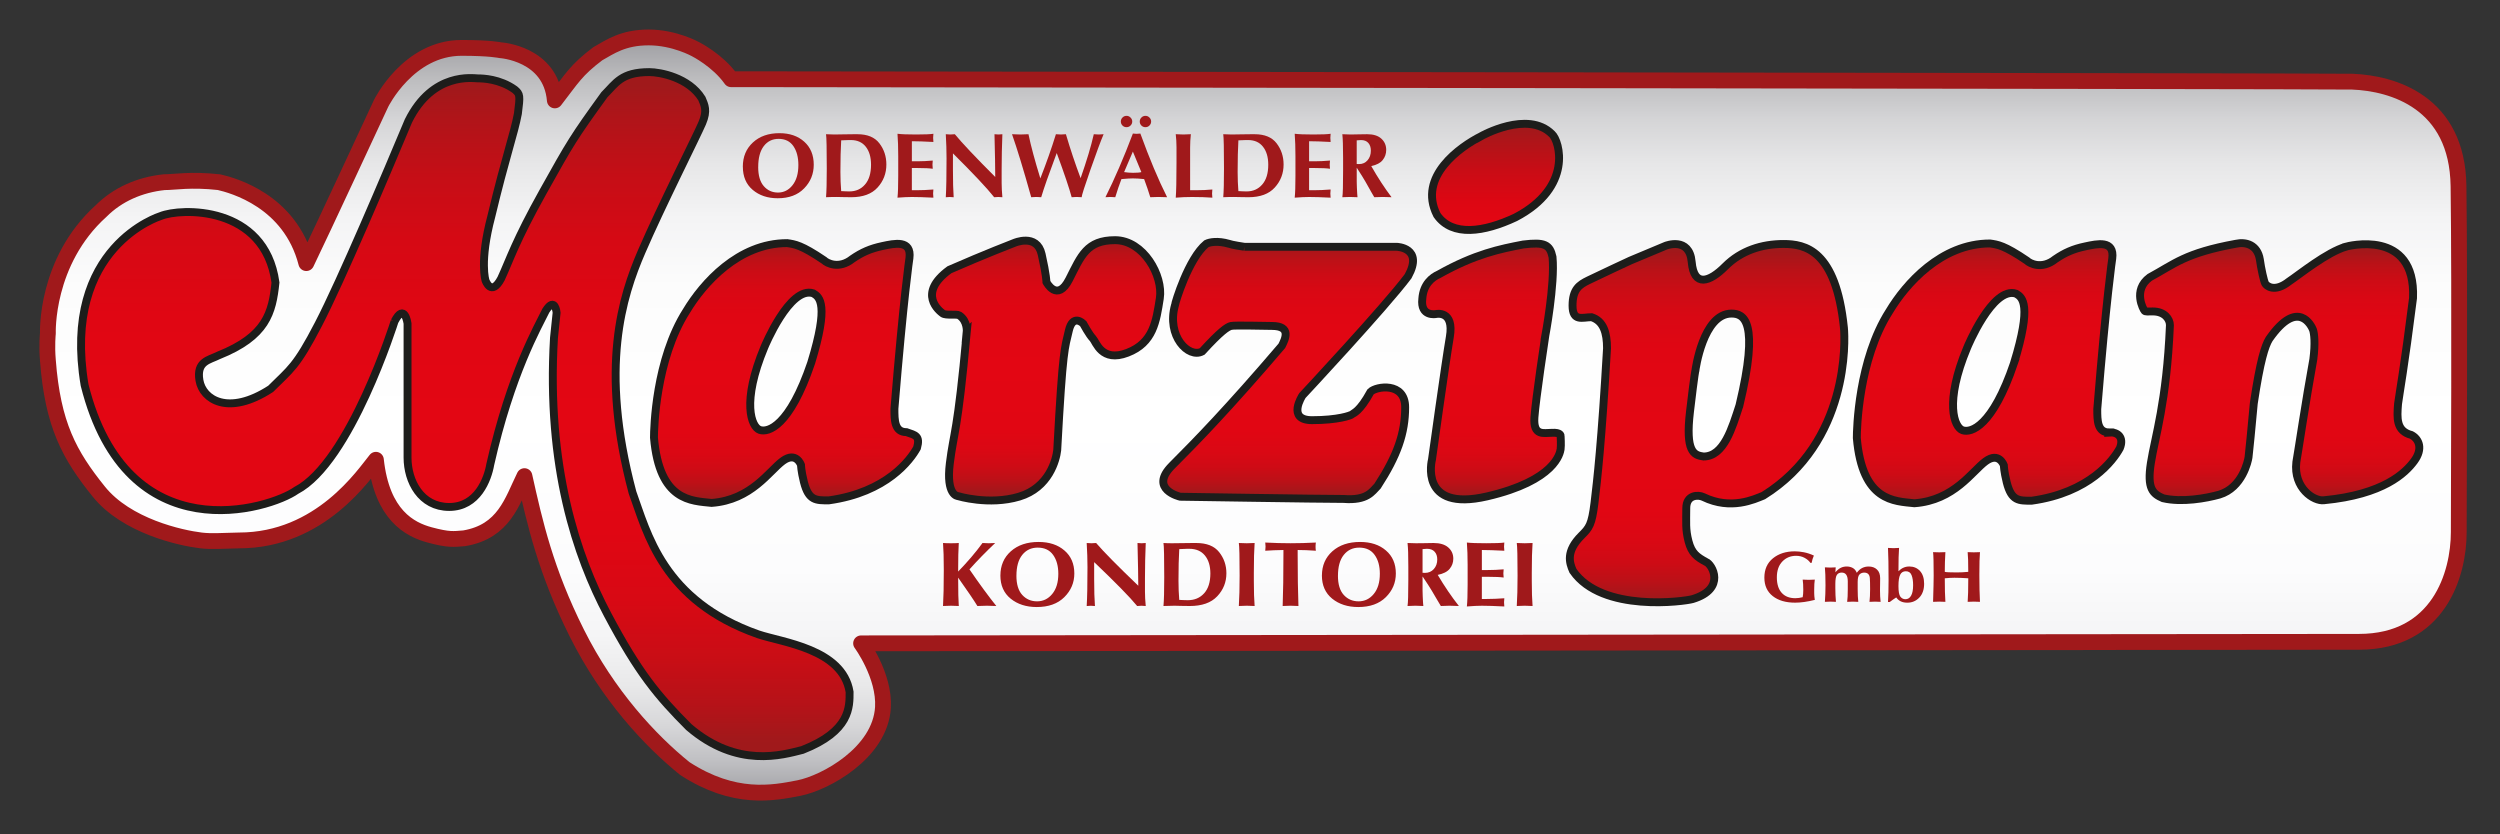 <?xml version="1.0" encoding="UTF-8"?>
<svg id="Ebene_1" xmlns="http://www.w3.org/2000/svg" version="1.1" xmlns:xlink="http://www.w3.org/1999/xlink" viewBox="0 0 160.358 53.518">
  <rect x="0" y="0" width="160.358" height="53.518" fill="#333333" stroke="none"/>
  <!-- Generator: Adobe Illustrator 29.6.1, SVG Export Plug-In . SVG Version: 2.1.1 Build 9)  -->
  <defs>
    <style>
      .st0 {
        fill: url(#linear-gradient2);
      }

      .st1 {
        clip-path: url(#clippath-6);
      }

      .st2 {
        clip-path: url(#clippath-7);
      }

      .st3 {
        clip-path: url(#clippath-17);
      }

      .st4 {
        clip-path: url(#clippath-15);
      }

      .st5 {
        fill: #a0191b;
      }

      .st6 {
        clip-path: url(#clippath-18);
      }

      .st7 {
        clip-path: url(#clippath-4);
      }

      .st8 {
        clip-path: url(#clippath-9);
      }

      .st9 {
        clip-path: url(#clippath-10);
      }

      .st10 {
        fill: url(#linear-gradient1);
      }

      .st11 {
        fill: url(#linear-gradient9);
      }

      .st12 {
        clip-path: url(#clippath-11);
      }

      .st13 {
        fill: url(#linear-gradient8);
      }

      .st14, .st15, .st16 {
        fill: none;
      }

      .st15 {
        stroke: #a0191b;
        stroke-linecap: round;
        stroke-linejoin: round;
        stroke-width: 1.014px;
      }

      .st17 {
        clip-path: url(#clippath-1);
      }

      .st18 {
        clip-path: url(#clippath-5);
      }

      .st19 {
        clip-path: url(#clippath-20);
      }

      .st20 {
        clip-path: url(#clippath-8);
      }

      .st21 {
        clip-path: url(#clippath-3);
      }

      .st22 {
        fill: url(#linear-gradient7);
      }

      .st23 {
        clip-path: url(#clippath-12);
      }

      .st24 {
        fill: url(#linear-gradient4);
      }

      .st25 {
        clip-path: url(#clippath-14);
      }

      .st26 {
        clip-path: url(#clippath-19);
      }

      .st27 {
        fill: url(#linear-gradient5);
      }

      .st28 {
        fill: url(#linear-gradient3);
      }

      .st16 {
        stroke: #1d1d1b;
        stroke-width: .507px;
      }

      .st29 {
        fill: url(#linear-gradient6);
      }

      .st30 {
        clip-path: url(#clippath-16);
      }

      .st31 {
        clip-path: url(#clippath-2);
      }

      .st32 {
        clip-path: url(#clippath-13);
      }

      .st33 {
        fill: url(#linear-gradient);
      }

      .st34 {
        clip-path: url(#clippath);
      }
    </style>
    <clipPath id="clippath">
      <rect class="st14" width="160.358" height="53.518"/>
    </clipPath>
    <clipPath id="clippath-1">
      <path class="st14" d="M38.35,3.441c-1.403,1.059-1.653,1.57-2.762,2.998-.254-3.023-3.49-3.219-3.49-3.219,0,0-.639-.15-2.489-.15-3.422,0-5.164,3.558-5.164,3.558,0,0-3.914,8.428-4.799,10.248-1.033-4.01-4.726-4.988-5.593-5.191-1.864-.203-2.807,0-3.525,0-1.569.166-2.987.791-4.046,1.85-3.595,3.244-3.411,7.846-3.411,7.846,0,0-.083.762,0,1.73.314,4.133,1.371,6.066,3.265,8.42,1.784,2.219,5.253,2.978,6.555,3.133.69.084,1.375.018,2.437,0,5.242,0,8.037-4.273,8.783-5.174.385,3.568,2.196,4.48,3.439,4.818,1.242.334,1.542.274,2.233.217,2.554-.435,3.067-2.373,3.856-3.986.672,3.025,1.362,6.076,3.357,10.062,1.993,3.988,4.711,6.906,6.933,8.697,3.167,2.055,5.629,1.58,7.32,1.246,1.691-.334,5.208-2.248,5.386-5.164.119-2.055-1.403-4.115-1.403-4.115,0,0,90.195-.098,96.077-.098,5.129,0,6.403-4.338,6.403-7.041,0-1.746.071-15.617-.016-22.188-.07-5.387-4.207-6.598-6.808-6.701-.95-.039-103.994-.158-103.994-.158-.852-1.205-2.275-1.922-2.275-1.922,0,0-1.349-.758-3.009-.758-1.662,0-2.486.609-3.261,1.041"/>
    </clipPath>
    <linearGradient id="linear-gradient" x1="-340.855" y1="324.154" x2="-340.661" y2="324.154" gradientTransform="translate(-80607.651 84847.58) rotate(90) scale(248.918 -248.918)" gradientUnits="userSpaceOnUse">
      <stop offset="0" stop-color="#a3a3a7"/>
      <stop offset=".043" stop-color="#bcbcbe"/>
      <stop offset=".097" stop-color="#d4d4d6"/>
      <stop offset=".159" stop-color="#e7e7e8"/>
      <stop offset=".231" stop-color="#f4f4f5"/>
      <stop offset=".322" stop-color="#fcfcfc"/>
      <stop offset=".497" stop-color="#fff"/>
      <stop offset=".7" stop-color="#fcfcfd"/>
      <stop offset=".788" stop-color="#f5f5f6"/>
      <stop offset=".854" stop-color="#e9e9ea"/>
      <stop offset=".909" stop-color="#d7d7d9"/>
      <stop offset=".956" stop-color="#c0c0c3"/>
      <stop offset=".998" stop-color="#a4a4a8"/>
      <stop offset="1" stop-color="#a3a3a7"/>
    </linearGradient>
    <clipPath id="clippath-2">
      <rect class="st14" width="160.358" height="53.518"/>
    </clipPath>
    <clipPath id="clippath-3">
      <path class="st14" d="M68.58,17.916c-.768,1.512-1.46.18-1.46.18,0,0,0-.433-.308-1.791-.308-1.359-1.767-.719-1.767-.719,0,0-1.869.719-4.148,1.717-2.101,1.535-.625,2.658-.435,2.799.112.084.369.084.607.082.2,0,.386-.002.462.049.554.359.478,1.084.478,1.084-.602,6.578-.831,6.332-1.087,8.406-.257,2.074.512,2.1.512,2.1,0,0,1.998.613,3.932.037,1.933-.576,2.381-2.381,2.445-2.982.358-6.633.486-6.529.742-7.656.256-1.127.922-.463.922-.463,0,0,.398.73.615.949.217.219.564,1.562,2.227.922,1.665-.641,1.844-2.023,2.074-3.482.231-1.461-1.051-3.74-2.868-3.74-1.818,0-2.178.998-2.944,2.51"/>
    </clipPath>
    <linearGradient id="linear-gradient1" x1="-341.935" y1="324.851" x2="-341.741" y2="324.851" gradientTransform="translate(-27808.638 29356.723) rotate(90) scale(85.81 -85.81)" gradientUnits="userSpaceOnUse">
      <stop offset="0" stop-color="#a0191b"/>
      <stop offset=".007" stop-color="#a3171a"/>
      <stop offset=".059" stop-color="#bb1117"/>
      <stop offset=".117" stop-color="#cc0c15"/>
      <stop offset=".188" stop-color="#d90814"/>
      <stop offset=".281" stop-color="#e00613"/>
      <stop offset=".491" stop-color="#e30613"/>
      <stop offset=".731" stop-color="#e10613"/>
      <stop offset=".817" stop-color="#da0814"/>
      <stop offset=".878" stop-color="#ce0b15"/>
      <stop offset=".928" stop-color="#bd1017"/>
      <stop offset=".97" stop-color="#a7161a"/>
      <stop offset=".982" stop-color="#a0191b"/>
      <stop offset="1" stop-color="#a0191b"/>
    </linearGradient>
    <clipPath id="clippath-4">
      <rect class="st14" width="160.358" height="53.518"/>
    </clipPath>
    <clipPath id="clippath-5">
      <path class="st14" d="M48.735,27.578c-.535-.186-1.184-1.77.295-5.307,0,0,1.621-3.955,3.135-3.457.419.244,1.013.709-.13,4.451-1.22,3.602-2.437,4.348-3.075,4.348-.086,0-.161-.014-.225-.035M44.03,19.947c-1.989,3.113-2.083,7.584-2.083,8.123.351,4.096,2.411,4.049,3.698,4.189,2.551-.188,3.698-2.061,4.564-2.691.864-.633,1.17.256,1.17.256,0,0,0,.351.187,1.101.305,1.193.772,1.17,1.592,1.17,3.722-.516,5.243-2.598,5.664-3.371.211-.773-.105-.807-.679-1.006-.772,0-.772-.773-.772-1.498.585-7.162.962-9.662.962-9.662.154-1.197-.962-.941-1.734-.777s-1.313.406-1.919.82c-.866.695-1.65.27-1.825.094-1.451-.983-1.873-1.029-2.364-1.102-3.134,0-5.407,2.6-6.46,4.354"/>
    </clipPath>
    <linearGradient id="linear-gradient2" x1="-341.946" y1="325.666" x2="-341.752" y2="325.666" gradientTransform="translate(-27836.237 29296.433) rotate(90) scale(85.63 -85.63)" xlink:href="#linear-gradient1"/>
    <clipPath id="clippath-6">
      <rect class="st14" width="160.358" height="53.518"/>
    </clipPath>
    <clipPath id="clippath-7">
      <path class="st14" d="M77.382,15.635c-1.153.941-2.013,3.816-2.013,3.932-.56,2,.874,3.434,1.742,2.977,1.193-1.303,1.612-1.58,1.853-1.637.24-.057,2.219,0,2.621,0,1.274,0,.85.85.636,1.275-3.447,4.037-5.501,6.139-7.035,7.674-1.534,1.535.519,2.006.519,2.006,0,0,8.973.142,10.484.142,1.512.117,1.818-.473,2.172-.826,1.275-1.961,1.772-3.4,1.772-5.053,0-1.652-1.865-1.346-2.219-.992-.71,1.299-1.099,1.357-1.181,1.439-.083.084-.922.379-2.574.379-1.653,0-.615-1.582-.615-1.582,0,0,5.314-5.689,6.777-7.65,1.017-1.842-.732-1.889-.732-1.889h-9.775s-.824-.123-.992-.195c-.302-.088-.57-.119-.797-.119-.298,0-.52.057-.643.119"/>
    </clipPath>
    <linearGradient id="linear-gradient3" x1="-341.954" y1="324.106" x2="-341.76" y2="324.106" gradientTransform="translate(-27404.521 29016.182) rotate(90) scale(84.809 -84.809)" xlink:href="#linear-gradient1"/>
    <clipPath id="clippath-8">
      <rect class="st14" width="160.358" height="53.518"/>
    </clipPath>
    <clipPath id="clippath-9">
      <path class="st14" d="M95.003,8.736c-1.329.674-4.08,2.58-2.831,5.053.984,1.416,3.027,1.096,5.022.16,3.729-1.94,2.843-4.908,2.352-5.35-.49-.49-1.122-.658-1.758-.658-1.384,0-2.786.795-2.786.795"/>
    </clipPath>
    <linearGradient id="linear-gradient4" x1="-342.952" y1="322.521" x2="-342.758" y2="322.521" gradientTransform="translate(-11191.829 12010.752) rotate(90) scale(34.998 -34.998)" gradientUnits="userSpaceOnUse">
      <stop offset="0" stop-color="#a0191b"/>
      <stop offset=".124" stop-color="#ad1519"/>
      <stop offset=".431" stop-color="#ca0c15"/>
      <stop offset=".696" stop-color="#dc0713"/>
      <stop offset=".889" stop-color="#e30613"/>
      <stop offset="1" stop-color="#e30613"/>
    </linearGradient>
    <clipPath id="clippath-10">
      <rect class="st14" width="160.358" height="53.518"/>
    </clipPath>
    <clipPath id="clippath-11">
      <path class="st14" d="M97.707,15.682c-1.484.287-3.072.598-5.423,1.918-.412.183-.99.621-1.052,1.566-.137,1.176.878.977.878.977,0,0,1.182-.268.887,1.475-.296,1.74-1.145,7.861-1.145,7.861,0,0-.868,3.379,3.525,2.363,4.393-1.018,4.687-2.783,4.726-3.027.036-.244,0-.85,0-.85,0,0,.04-.242-.573-.203-.498,0-1.193.229-1.107-.99.087-1.219.688-5.172.688-5.172,0,0,.639-3.361.474-5.115-.133-.621-.369-.861-1.1-.861-.214,0-.47.021-.777.059"/>
    </clipPath>
    <linearGradient id="linear-gradient5" x1="-341.966" y1="323.469" x2="-341.771" y2="323.469" gradientTransform="translate(-27176.778 28847.45) rotate(90) scale(84.312 -84.312)" xlink:href="#linear-gradient1"/>
    <clipPath id="clippath-12">
      <rect class="st14" width="160.358" height="53.518"/>
    </clipPath>
    <clipPath id="clippath-13">
      <path class="st14" d="M108.402,26.395c.303-2.574.349-2.641.349-2.641,0,0,.48-3.641,2.31-3.641.791,0,1.815.453.512,5.896-.468,1.436-.994,3.272-2.304,3.272-.622-.082-1.17-.299-.866-2.887M110.664,17.086c-1.02,1.02-2.011,1.351-2.154-.287-.143-1.639-1.667-1.035-1.667-1.035l-2.269.949s-2.108.981-2.69,1.268c-.581.285-1.016.57-1.016,1.623,0,1.051.644.742,1.221.742.762.244.991.992.991,1.996-.344,5.975-.632,8.504-.804,9.912-.172,1.406-.33,1.594-.833,2.096-1.02,1.02-.775,1.752-.546,2.269,1.867,2.701,7.181,1.953,7.67,1.809,2.183-.658,1.249-2.254.861-2.383-.574-.316-.919-.547-1.121-1.322-.201-.775-.144-1.205-.144-2.125,0-.873.772-.875,1.092-.719,1.781.863,3.274.143,3.85-.086,5.544-3.445,5.245-10.01,5.17-10.771-.516-4.998-2.498-5.371-3.877-5.371s-2.715.416-3.734,1.436"/>
    </clipPath>
    <linearGradient id="linear-gradient6" x1="-341.58" y1="323.173" x2="-341.385" y2="323.173" gradientTransform="translate(-38055.664 40354.594) rotate(90) scale(118.095 -118.095)" xlink:href="#linear-gradient1"/>
    <clipPath id="clippath-14">
      <rect class="st14" width="160.358" height="53.518"/>
    </clipPath>
    <clipPath id="clippath-15">
      <path class="st14" d="M125.889,27.598c-.535-.184-1.184-1.768.295-5.305,0,0,1.62-3.955,3.134-3.457.42.244,1.015.709-.13,4.451-1.219,3.602-2.437,4.346-3.073,4.346-.087,0-.162-.012-.226-.035M121.184,19.971c-1.989,3.111-2.084,7.582-2.084,8.121.352,4.096,2.411,4.049,3.698,4.189,2.552-.188,3.698-2.059,4.563-2.691.865-.633,1.171.258,1.171.258,0,0,0,.35.186,1.1.305,1.193.772,1.17,1.592,1.17,3.721-.517,5.243-2.598,5.664-3.371.282-.699-.145-1.049-.679-1.006-.772,0-.772-.771-.772-1.498.585-7.162.962-9.662.962-9.662.153-1.197-.962-.941-1.734-.775-.772.162-1.313.404-1.919.818-.866.693-1.65.27-1.825.094-1.451-.984-1.873-1.029-2.364-1.1-3.133,0-5.407,2.598-6.459,4.354"/>
    </clipPath>
    <linearGradient id="linear-gradient7" x1="-341.942" y1="321.941" x2="-341.747" y2="321.941" gradientTransform="translate(-27439.272 29295.218) rotate(90) scale(85.627 -85.627)" xlink:href="#linear-gradient1"/>
    <clipPath id="clippath-16">
      <rect class="st14" width="160.358" height="53.518"/>
    </clipPath>
    <clipPath id="clippath-17">
      <path class="st14" d="M143.422,15.635c-3.275.598-3.951,1.299-5.536,2.158-1.112.822-.392,2.078-.326,2.143.065.064.196.041.533.041.752,0,1.093.492,1.093.883-.209,4.938-.962,7.174-1.222,8.836-.26,1.664.129,1.976.779,2.262,1.223.287,2.781,0,3.612-.232,1.482-.442,1.843-2.168,1.872-2.391.029-.225.208-2.002.338-3.459.416-2.781.723-3.695.987-4.131,1.863-2.676,2.727-.809,2.808-.6.086.223.156.896.025,1.898-.493,2.703-.961,5.875-1.091,6.602-.193,1.674,1.134,2.523,1.768,2.443,3.82-.365,5.225-1.742,5.796-2.522.571-.779.312-1.404-.183-1.664-.987-.26-.929-1.082-.856-2.002.09-.685.389-2.26.961-6.783.182-4.521-4.288-3.301-4.288-3.301-1.248.365-2.964,1.768-3.665,2.236-.935.738-1.453.283-1.533.129-.082-.152-.261-.961-.339-1.533-.126-.783-.653-1.053-1.18-1.053-.12,0-.239.014-.353.039"/>
    </clipPath>
    <linearGradient id="linear-gradient8" x1="-341.956" y1="321.004" x2="-341.762" y2="321.004" gradientTransform="translate(-27066.797 29004.736) rotate(90) scale(84.774 -84.774)" xlink:href="#linear-gradient1"/>
    <clipPath id="clippath-18">
      <rect class="st14" width="160.358" height="53.518"/>
    </clipPath>
    <clipPath id="clippath-19">
      <path class="st14" d="M38.767,6.074c-1.993,2.756-2.165,3.051-3.937,6.226-1.771,3.174-2.116,4.33-2.688,5.568-.629,1.18-.997.129-.997.129,0,0-.403-1.207.368-4.115.923-3.857,1.468-5.309,1.707-6.604.143-1.156.143-1.242-.205-1.535-.955-.684-2.046-.717-2.353-.717-.307,0-2.898-.443-4.467,2.728-1.397,3.342-4.331,10.266-5.764,13.027-1.432,2.762-1.79,2.881-3.069,4.16-2.728,1.773-4.365.682-4.57-.545-.203-1.228.614-1.297,1.228-1.603,3.068-1.229,3.444-2.729,3.649-4.672-.684-4.981-6.095-4.793-7.366-4.264,0,0-6.377,1.945-4.877,10.844,2.728,10.881,11.918,7.93,13.573,6.754,3.478-1.809,6.309-10.846,6.309-10.846.645-1.227.832.133.832.133v8.607c0,1.516.857,3.166,2.671,3.166,1.814,0,2.473-1.781,2.638-2.738,1.319-5.836,3.066-8.838,3.562-9.857.594-.924.691.131.691.131l-.168,1.605c-.488,8.285,1.462,14.037,3.436,17.758,1.972,3.723,3.212,5.219,5.217,7.223,3.118,2.672,6.014,1.781,7.285,1.463,3.087-1.209,3.023-2.768,3.023-3.721-.446-2.769-4.352-3.176-5.867-3.697-6.13-2.154-7.114-6.512-8.061-9.104-2.138-8.02-.643-12.586.587-15.439,1.23-2.856,3.544-7.434,3.889-8.246.345-.811.147-1.156-.024-1.574-.837-1.354-2.683-1.697-3.372-1.697-1.796,0-2.141.713-2.88,1.451"/>
    </clipPath>
    <linearGradient id="linear-gradient9" x1="-340.92" y1="325.083" x2="-340.726" y2="325.083" gradientTransform="translate(-73270.764 76875.663) rotate(90) scale(225.481 -225.481)" gradientUnits="userSpaceOnUse">
      <stop offset="0" stop-color="#a0191b"/>
      <stop offset=".05" stop-color="#b01419"/>
      <stop offset=".138" stop-color="#c60e16"/>
      <stop offset=".234" stop-color="#d60914"/>
      <stop offset=".343" stop-color="#e00613"/>
      <stop offset=".491" stop-color="#e30613"/>
      <stop offset=".665" stop-color="#e00613"/>
      <stop offset=".767" stop-color="#d80914"/>
      <stop offset=".851" stop-color="#ca0d15"/>
      <stop offset=".924" stop-color="#b61218"/>
      <stop offset=".982" stop-color="#a0191b"/>
      <stop offset="1" stop-color="#a0191b"/>
    </linearGradient>
    <clipPath id="clippath-20">
      <rect class="st14" width="160.358" height="53.518"/>
    </clipPath>
  </defs>
  <g class="st34">
    <g class="st17">
      <rect class="st33" x="2.888" y="2.4" width="154.896" height="48.953"/>
    </g>
    <g class="st31">
      <path class="st15" d="M46.895,5.08s103.044.119,103.994.158c2.601.103,6.737,1.315,6.808,6.701.087,6.57.016,20.441.016,22.188,0,2.703-1.274,7.041-6.403,7.041-5.882,0-96.077.098-96.077.098,0,0,1.522,2.061,1.403,4.115-.178,2.916-3.694,4.83-5.386,5.166-1.691.332-4.153.807-7.32-1.248-2.223-1.791-4.94-4.709-6.933-8.697-1.994-3.986-2.685-7.037-3.357-10.062-.789,1.613-1.303,3.551-3.856,3.986-.691.057-.991.117-2.233-.217-1.243-.338-3.055-1.25-3.439-4.818-.746.9-3.541,5.174-8.783,5.174-1.062.018-1.746.084-2.437,0-1.302-.156-4.771-.914-6.555-3.133-1.894-2.353-2.951-4.287-3.265-8.42-.083-.969,0-1.73,0-1.73,0,0-.183-4.602,3.411-7.846,1.059-1.059,2.477-1.684,4.046-1.85.719,0,1.662-.203,3.525,0,.867.203,4.559,1.182,5.593,5.191.885-1.82,4.799-10.248,4.799-10.248,0,0,1.742-3.558,5.164-3.558,1.851,0,2.489.15,2.489.15,0,0,3.236.195,3.49,3.219,1.108-1.428,1.358-1.94,2.762-2.998.774-.432,1.599-1.041,3.26-1.041,1.661,0,3.01.758,3.01.758,0,0,1.424.717,2.275,1.922Z"/>
    </g>
    <g class="st21">
      <rect class="st10" x="58.797" y="14.945" width="15.826" height="17.49"/>
    </g>
    <g class="st7">
      <path class="st16" d="M62.01,21.316s.075-.725-.478-1.086c-.167-.109-.86.025-1.068-.129-.19-.141-1.666-1.264.435-2.799,2.279-.998,4.148-1.717,4.148-1.717,0,0,1.459-.641,1.767.719.308,1.357.308,1.791.308,1.791,0,0,.691,1.332,1.46-.18.767-1.512,1.126-2.51,2.944-2.51,1.817,0,3.099,2.279,2.868,3.74-.231,1.459-.409,2.842-2.074,3.482-1.664.641-2.011-.703-2.227-.924-.218-.217-.615-.947-.615-.947,0,0-.666-.664-.922.463-.256,1.127-.384,1.024-.742,7.656-.065.602-.513,2.406-2.445,2.982-1.934.576-3.932-.037-3.932-.037,0,0-.768-.025-.512-2.1.256-2.074.484-1.828,1.087-8.406Z"/>
    </g>
    <g class="st18">
      <rect class="st0" x="41.947" y="15.361" width="17.086" height="16.898"/>
    </g>
    <g class="st1">
      <path class="st16" d="M58.143,27.719c-.772,0-.772-.773-.772-1.498.585-7.162.963-9.662.963-9.662.152-1.197-.963-.941-1.734-.777-.773.164-1.315.406-1.92.82-.866.695-1.65.27-1.825.094-1.451-.983-1.873-1.031-2.364-1.102-3.134,0-5.407,2.6-6.46,4.354-1.989,3.113-2.083,7.584-2.083,8.123.351,4.096,2.411,4.049,3.698,4.188,2.55-.186,3.698-2.059,4.564-2.692.864-.631,1.17.258,1.17.258,0,0,0,.351.187,1.101.305,1.193.772,1.17,1.592,1.17,3.722-.516,5.243-2.6,5.664-3.371.211-.773-.105-.807-.679-1.006ZM52.035,23.266c-1.385,4.086-2.765,4.496-3.3,4.312-.535-.186-1.184-1.77.295-5.307,0,0,1.621-3.955,3.135-3.457.419.244,1.013.709-.13,4.451Z"/>
    </g>
    <g class="st2">
      <rect class="st28" x="73.651" y="15.516" width="17.686" height="16.605"/>
    </g>
    <g class="st20">
      <path class="st16" d="M79.813,15.83h9.775s1.748.047.732,1.889c-1.463,1.961-6.777,7.65-6.777,7.65,0,0-1.038,1.582.615,1.582,1.652,0,2.49-.295,2.574-.379.082-.082.471-.141,1.181-1.439.354-.354,2.219-.66,2.219.992,0,1.652-.496,3.092-1.772,5.053-.353.353-.66.943-2.172.826-1.512,0-10.483-.142-10.483-.142,0,0-2.054-.471-.519-2.006,1.534-1.535,3.588-3.637,7.035-7.674.214-.426.639-1.275-.636-1.275-.402,0-2.381-.057-2.621,0-.24.057-.659.334-1.853,1.637-.868.457-2.302-.977-1.742-2.977,0-.115.859-2.99,2.012-3.932.216-.109.739-.203,1.44,0,.168.072.992.195.992.195Z"/>
    </g>
    <g class="st8">
      <rect class="st24" x="90.923" y="7.941" width="10.001" height="7.264"/>
    </g>
    <g class="st9">
      <path class="st16" d="M95.003,8.736s2.986-1.695,4.544-.137c.49.441,1.377,3.41-2.351,5.35-1.997.935-4.04,1.256-5.024-.16-1.249-2.473,1.502-4.379,2.831-5.053Z"/>
    </g>
    <g class="st12">
      <rect class="st27" x="90.984" y="15.623" width="9.159" height="17.234"/>
    </g>
    <g class="st23">
      <path class="st16" d="M99.11,21.6s.639-3.361.474-5.115c-.171-.803-.516-.969-1.877-.803-1.484.287-3.072.598-5.423,1.918-.412.183-.99.621-1.052,1.566-.137,1.176.878.977.878.977,0,0,1.182-.268.887,1.473-.296,1.742-1.145,7.863-1.145,7.863,0,0-.868,3.379,3.525,2.363,4.393-1.018,4.687-2.783,4.726-3.027.036-.244,0-.85,0-.85,0,0,.04-.242-.573-.203-.498,0-1.193.229-1.107-.99.087-1.219.688-5.172.688-5.172Z"/>
    </g>
    <g class="st32">
      <rect class="st29" x="100.423" y="15.16" width="18.227" height="24.16"/>
    </g>
    <g class="st25">
      <path class="st16" d="M118.275,21.021c-.516-4.998-2.498-5.371-3.877-5.371s-2.715.416-3.734,1.436c-1.02,1.02-2.011,1.35-2.154-.287-.143-1.639-1.667-1.035-1.667-1.035l-2.268.949s-2.109.981-2.691,1.268c-.581.285-1.016.57-1.016,1.623,0,1.051.644.742,1.221.742.762.244.991.992.991,1.996-.344,5.975-.632,8.504-.804,9.912-.172,1.406-.33,1.594-.833,2.096-1.02,1.02-.775,1.752-.546,2.269,1.867,2.701,7.181,1.953,7.67,1.809,2.183-.658,1.249-2.254.861-2.383-.574-.316-.919-.547-1.121-1.322-.201-.775-.144-1.205-.144-2.125,0-.873.772-.875,1.092-.719,1.781.863,3.274.143,3.85-.086,5.544-3.445,5.245-10.01,5.17-10.771ZM111.572,26.01c-.468,1.436-.994,3.272-2.304,3.272-.622-.082-1.17-.299-.866-2.887.303-2.574.349-2.641.349-2.641,0,0,.48-3.641,2.31-3.641.79,0,1.815.455.512,5.896Z"/>
    </g>
    <g class="st4">
      <rect class="st22" x="119.1" y="15.383" width="17.157" height="16.898"/>
    </g>
    <g class="st30">
      <path class="st16" d="M135.297,27.74c-.772,0-.772-.771-.772-1.498.585-7.162.962-9.662.962-9.662.153-1.197-.962-.941-1.734-.775-.772.162-1.313.404-1.919.818-.866.693-1.65.27-1.825.094-1.451-.984-1.873-1.029-2.364-1.1-3.133,0-5.407,2.598-6.459,4.354-1.989,3.111-2.084,7.582-2.084,8.121.352,4.096,2.411,4.049,3.698,4.189,2.55-.188,3.698-2.059,4.563-2.691.865-.633,1.171.258,1.171.258,0,0,0,.35.186,1.1.305,1.193.772,1.17,1.592,1.17,3.721-.517,5.243-2.598,5.664-3.371.282-.699-.143-1.049-.679-1.006ZM129.187,23.287c-1.384,4.086-2.764,4.496-3.299,4.311-.535-.184-1.184-1.768.295-5.303,0,0,1.62-3.957,3.134-3.459.42.244,1.015.709-.13,4.451Z"/>
    </g>
    <g class="st3">
      <rect class="st13" x="136.773" y="14.596" width="18.656" height="17.648"/>
    </g>
    <g class="st6">
      <path class="st16" d="M150.492,15.816s4.47-1.221,4.288,3.301c-.572,4.524-.871,6.098-.961,6.783-.072.92-.131,1.742.856,2.002.495.26.754.885.183,1.664-.571.779-1.976,2.156-5.796,2.522-.634.08-1.961-.769-1.768-2.443.13-.727.598-3.898,1.091-6.602.13-1.002.061-1.676-.025-1.898-.081-.209-.944-2.076-2.808.6-.265.435-.571,1.35-.987,4.131-.13,1.457-.309,3.234-.338,3.459-.029.223-.391,1.949-1.872,2.391-.831.232-2.39.519-3.612.232-.65-.285-1.039-.598-.779-2.262.26-1.662,1.013-3.898,1.222-8.836,0-.391-.341-.883-1.093-.883-.337,0-.469.023-.533-.041-.065-.065-.786-1.32.326-2.143,1.585-.857,2.262-1.56,5.536-2.158.617-.137,1.378.051,1.533,1.014.078.572.257,1.381.339,1.533.08.154.598.609,1.533-.129.701-.469,2.417-1.871,3.665-2.236Z"/>
    </g>
    <g class="st26">
      <rect class="st11" x="3.927" y="4.584" width="50.633" height="44.727"/>
    </g>
    <g class="st19">
      <path class="st16" d="M25.309,20.611s-2.831,9.037-6.309,10.846c-1.653,1.176-10.845,4.127-13.573-6.754-1.5-8.899,4.877-10.844,4.877-10.844,1.272-.529,6.684-.717,7.366,4.264-.205,1.943-.581,3.443-3.649,4.672-.614.307-1.432.375-1.228,1.603.205,1.226,1.843,2.318,4.57.543,1.279-1.277,1.638-1.396,3.069-4.16,1.433-2.76,4.366-9.684,5.764-13.025,1.568-3.172,4.16-2.728,4.467-2.728.308,0,1.398.033,2.353.717.349.293.349.379.205,1.535-.239,1.295-.783,2.746-1.707,6.604-.771,2.908-.368,4.115-.368,4.115,0,0,.368,1.051.997-.129.572-1.238.916-2.394,2.688-5.568,1.772-3.174,1.944-3.471,3.937-6.226.739-.738,1.084-1.451,2.88-1.451.69,0,2.535.344,3.372,1.697.172.418.369.764.024,1.574-.345.812-2.658,5.391-3.889,8.246-1.23,2.853-2.725,7.42-.587,15.439.946,2.592,1.931,6.949,8.061,9.104,1.516.521,5.421.928,5.867,3.697,0,.953.063,2.512-3.023,3.721-1.272.318-4.167,1.209-7.285-1.463-2.005-2.004-3.245-3.5-5.217-7.223-1.974-3.721-3.924-9.473-3.436-17.758l.168-1.605s-.098-1.055-.691-.131c-.495,1.02-2.242,4.021-3.562,9.857-.165.957-.823,2.738-2.638,2.738-1.813,0-2.671-1.65-2.671-3.166v-8.605s-.188-1.361-.832-.135Z"/>
      <path class="st5" d="M47.647,10.693c0-.639.215-1.156.645-1.553.431-.399.997-.598,1.702-.598.658,0,1.19.184,1.595.549.403.363.607.854.607,1.473,0,.59-.205,1.096-.615,1.518-.409.424-.974.635-1.696.635-.646,0-1.182-.18-1.603-.537-.422-.357-.633-.852-.633-1.486M48.633,10.711c0,.545.119.953.358,1.228.24.275.543.412.911.412.372,0,.684-.156.932-.469.251-.317.376-.748.376-1.295,0-.502-.108-.908-.322-1.217-.214-.309-.529-.463-.947-.463-.397,0-.715.156-.953.469-.236.312-.354.758-.354,1.334"/>
      <path class="st5" d="M52.985,8.609c.169.01.346.018.53.018.133,0,.344-.004.629-.01.289-.006.5-.008.637-.008h.217c.642,0,1.112.195,1.41.586.299.389.447.842.447,1.355,0,.57-.188,1.062-.564,1.477-.376.416-.938.623-1.688.623-.17,0-.359-.002-.565-.008-.202-.006-.326-.008-.369-.008-.22,0-.447.004-.684.016.031-.355.047-.971.047-1.848,0-1.274-.016-2.004-.047-2.193M53.956,9.002c-.032.543-.049,1.217-.049,2.022,0,.439.017.85.049,1.234.092.004.19.008.292.014.105.004.182.006.232.006.416,0,.752-.148,1.006-.445.256-.295.385-.719.385-1.268,0-.486-.113-.869-.337-1.154-.225-.285-.544-.428-.96-.428h-.133c-.065,0-.227.006-.484.019"/>
      <path class="st5" d="M57.568,12.678c.031-.287.047-.75.047-1.393v-1.277c0-.541-.016-1.018-.047-1.428.236.031.633.047,1.188.047.561,0,.933-.016,1.116-.047-.012.117-.018.203-.018.262,0,.057.006.145.018.264-.576-.031-1.036-.047-1.382-.047v1.287h.355c.309,0,.638-.018.985-.047-.012.119-.018.207-.018.264,0,.057.006.145.018.262-.198-.031-.518-.047-.959-.047h-.382v1.424h.293c.334,0,.696-.016,1.089-.047-.012.119-.018.207-.018.264,0,.059.006.144.018.26-.576-.029-1.036-.043-1.379-.043-.246,0-.555.014-.926.043"/>
      <path class="st5" d="M60.666,12.65c.032-.525.048-1.357.048-2.496,0-.486-.016-1-.048-1.545.129.01.226.018.29.018.071,0,.168-.008.29-.018.458.557,1.322,1.473,2.592,2.742l-.012-1.092c-.004-.344-.016-.894-.036-1.65.112.01.197.018.255.018.053,0,.137-.008.251-.018-.03.748-.047,1.508-.047,2.272v.856c0,.277.017.584.047.914-.115-.012-.202-.016-.26-.016-.051,0-.14.004-.266.016-.443-.562-1.326-1.504-2.649-2.818h.004v1.059c0,.762.015,1.348.047,1.76-.112-.012-.196-.016-.251-.016-.075,0-.16.004-.255.016"/>
      <path class="st5" d="M64.915,8.609c.233.01.411.018.536.018.132,0,.304-.008.518-.018.157.754.412,1.697.762,2.834.388-.99.721-1.934.999-2.834.141.01.248.018.319.018.084,0,.191-.008.322-.018.282.955.597,1.897.943,2.82.391-1.117.673-2.055.846-2.82.137.01.24.018.311.018.076,0,.184-.008.319-.018-.177.412-.456,1.16-.837,2.252-.381,1.086-.571,1.684-.571,1.789-.145-.012-.25-.016-.317-.016-.08,0-.189.004-.325.016-.148-.56-.467-1.506-.958-2.834-.504,1.344-.835,2.289-.995,2.834-.136-.012-.239-.016-.31-.016-.072,0-.182.004-.331.016-.497-1.779-.909-3.125-1.231-4.041"/>
      <path class="st5" d="M70.906,12.65c.591-1.18,1.178-2.541,1.761-4.084.088.012.166.018.23.018.045,0,.129-.006.249-.018.583,1.605,1.155,2.967,1.716,4.084-.27-.012-.455-.016-.553-.016-.099,0-.274.004-.526.016-.106-.35-.236-.736-.394-1.158v-.004c-.283-.031-.527-.045-.734-.045-.147,0-.388.014-.725.045v.004c-.13.338-.262.725-.394,1.158-.141-.012-.245-.016-.314-.016-.056,0-.162.004-.317.016M71.894,7.795c0-.1.036-.186.106-.256.07-.072.158-.109.261-.109.099,0,.184.037.254.109.073.07.11.156.11.256,0,.102-.037.185-.11.258-.07.07-.156.105-.258.105-.1,0-.187-.035-.257-.105-.07-.072-.106-.156-.106-.258M72.104,11.039c.196.029.389.045.58.045.252,0,.428-.016.526-.045l-.544-1.316-.562,1.316ZM73.107,7.795c0-.1.037-.186.107-.256.07-.072.158-.109.261-.109.098,0,.183.037.253.109.073.07.109.156.109.256,0,.102-.036.185-.109.258-.07.07-.155.105-.257.105-.1,0-.186-.035-.257-.105-.07-.072-.107-.156-.107-.258"/>
      <path class="st5" d="M75.416,12.678c.031-.377.048-1.113.048-2.207v-1.039c0-.277-.017-.551-.048-.824.203.012.365.019.488.019.116,0,.276-.008.481-.019-.031.273-.047.564-.047.873v2.721h.343c.404,0,.767-.016,1.083-.047-.012.09-.018.178-.018.264,0,.082.006.168.018.26-.377-.029-.81-.043-1.302-.043-.36,0-.71.014-1.047.043"/>
      <path class="st5" d="M78.464,8.609c.17.01.346.018.529.018.134,0,.344-.004.631-.01.287-.006.499-.008.636-.008h.216c.643,0,1.113.195,1.412.586.297.389.446.842.446,1.355,0,.57-.188,1.062-.565,1.477-.375.416-.938.623-1.687.623-.172,0-.359-.002-.565-.008-.203-.006-.327-.008-.369-.008-.219,0-.448.004-.684.016.03-.355.047-.971.047-1.848,0-1.274-.017-2.004-.047-2.193M79.434,9.002c-.031.543-.048,1.217-.048,2.022,0,.439.017.85.048,1.234.093.004.191.008.294.014.103.004.182.006.231.006.416,0,.751-.148,1.006-.445.257-.295.385-.719.385-1.268,0-.486-.113-.869-.338-1.154-.223-.285-.542-.428-.958-.428h-.134c-.065,0-.227.006-.485.019"/>
      <path class="st5" d="M83.047,12.678c.031-.287.047-.75.047-1.393v-1.277c0-.541-.016-1.018-.047-1.428.235.031.633.047,1.19.047.56,0,.932-.016,1.114-.047-.012.117-.018.203-.018.262,0,.057.006.145.018.264-.574-.031-1.035-.047-1.381-.047v1.287h.355c.31,0,.639-.018.985-.047-.012.119-.018.207-.018.264,0,.057.006.145.018.262-.196-.031-.516-.047-.958-.047h-.382v1.424h.292c.334,0,.697-.016,1.089-.047-.012.119-.018.207-.018.264,0,.059.006.144.018.26-.574-.029-1.034-.043-1.377-.043-.248,0-.557.014-.927.043"/>
      <path class="st5" d="M86.102,12.65c.032-.193.048-.756.048-1.689v-.844c0-.397-.004-.705-.013-.926-.006-.223-.018-.416-.035-.582.222.01.397.018.527.018.144,0,.321-.004.535-.01.213-.006.393-.008.536-.008.393,0,.692.094.902.283.209.19.314.432.314.723,0,.244-.074.461-.223.648-.146.188-.392.316-.736.391.421.74.855,1.404,1.302,1.996-.24-.012-.43-.016-.567-.016-.129,0-.309.004-.541.016-.092-.156-.153-.264-.188-.324l-.376-.668c-.112-.197-.3-.498-.562-.902v.902c.003.125.006.244.01.363.003.103.008.205.016.305.001.035.003.072.006.111.006.068.012.141.018.213-.198-.012-.361-.016-.489-.016-.118,0-.279.004-.482.016M87.025,10.52c.054.004.104.004.151.004.222,0,.401-.08.542-.242.142-.164.213-.371.213-.619,0-.207-.054-.371-.162-.494-.107-.123-.266-.185-.474-.185-.067,0-.157.006-.271.019v1.518Z"/>
      <path class="st5" d="M60.488,34.83c.175.012.343.016.506.016.183,0,.351-.004.505-.016-.026.387-.04.998-.04,1.832.614-.633,1.134-1.244,1.562-1.832.18.012.313.016.404.016.095,0,.232-.004.41-.016-.585.553-1.136,1.117-1.65,1.691.643.938,1.218,1.721,1.722,2.35-.294-.012-.495-.018-.602-.018-.113,0-.316.006-.611.018-.222-.363-.633-.971-1.234-1.818,0,.896.014,1.504.04,1.818-.244-.012-.409-.018-.496-.018-.094,0-.266.006-.515.018.032-.527.049-1.297.049-2.307,0-.76-.017-1.336-.049-1.734"/>
      <path class="st5" d="M64.169,36.916c0-.639.224-1.158.672-1.557.449-.398,1.04-.596,1.774-.596.687,0,1.242.182,1.663.549.422.361.633.854.633,1.473,0,.59-.215,1.094-.643,1.52-.425.422-1.015.633-1.767.633-.675,0-1.232-.18-1.673-.537-.44-.357-.66-.854-.66-1.484M65.196,36.932c0,.543.125.953.373,1.228.252.275.567.412.95.412.39,0,.713-.156.973-.471.261-.314.392-.746.392-1.293,0-.504-.112-.908-.336-1.217-.223-.31-.552-.465-.988-.465-.413,0-.744.158-.993.471-.247.31-.37.758-.37,1.334"/>
      <path class="st5" d="M69.704,38.871c.033-.525.05-1.357.05-2.496,0-.484-.017-1-.05-1.545.135.012.234.016.303.016.073,0,.175-.004.302-.016.478.559,1.379,1.471,2.704,2.742l-.014-1.09c-.003-.344-.017-.896-.036-1.652.116.012.205.016.265.016.056,0,.143-.004.263-.016-.032.75-.049,1.506-.049,2.272v.856c0,.279.017.582.049.914-.122-.012-.212-.018-.272-.018-.054,0-.146.006-.278.018-.461-.564-1.381-1.504-2.762-2.82h.004v1.059c0,.764.017,1.35.05,1.762-.118-.012-.205-.018-.263-.018-.078,0-.167.006-.266.018"/>
      <path class="st5" d="M74.629,34.83c.177.012.36.016.552.016.141,0,.359-.002.657-.008.301-.006.521-.008.664-.008h.225c.671,0,1.161.193,1.472.584.31.391.466.842.466,1.357,0,.57-.196,1.062-.589,1.477-.392.416-.978.623-1.759.623-.179,0-.376-.002-.59-.008-.211-.006-.34-.01-.386-.01-.228,0-.466.006-.712.018.032-.355.049-.971.049-1.848,0-1.274-.017-2.006-.049-2.193M75.641,35.223c-.033.543-.049,1.217-.049,2.022,0,.438.016.85.049,1.234.097.004.198.01.305.014.109.004.189.006.241.006.435,0,.783-.148,1.05-.443.267-.297.4-.719.4-1.27,0-.484-.117-.871-.352-1.156-.233-.285-.565-.428-1-.428h-.138c-.068,0-.237.008-.507.021"/>
      <path class="st5" d="M79.463,38.871c.033-.523.05-1.176.05-1.955,0-1.18-.017-1.875-.05-2.086.198.012.367.016.507.016.154,0,.323-.004.506-.016-.033.44-.05,1.078-.05,1.922v.523c0,.654.017,1.184.05,1.596-.213-.012-.382-.018-.503-.018-.141,0-.31.006-.51.018"/>
      <path class="st5" d="M81.158,35.326c.012-.115.018-.203.018-.264,0-.049-.007-.137-.018-.262.577.031,1.118.045,1.622.045.518,0,1.06-.014,1.623-.045-.013.088-.019.176-.019.264,0,.094.006.182.019.262-.424-.031-.812-.047-1.167-.047v.252c0,1.324.017,2.438.05,3.34-.218-.012-.387-.018-.506-.018-.118,0-.288.006-.506.018.032-.885.049-1.998.049-3.34v-.252c-.411.006-.799.021-1.165.047"/>
      <path class="st5" d="M84.792,36.916c0-.639.225-1.158.673-1.557.448-.398,1.04-.596,1.774-.596.686,0,1.242.182,1.662.549.422.361.633.854.633,1.473,0,.59-.213,1.094-.642,1.52-.426.422-1.015.633-1.768.633-.675,0-1.232-.18-1.673-.537-.439-.357-.66-.854-.66-1.484M85.82,36.932c0,.543.123.953.372,1.228.251.275.568.412.951.412.389,0,.713-.156.973-.471.26-.314.391-.746.391-1.293,0-.504-.111-.908-.336-1.217-.223-.31-.552-.465-.987-.465-.414,0-.745.158-.993.471-.248.31-.37.758-.37,1.334"/>
      <path class="st5" d="M90.284,38.871c.033-.193.05-.756.05-1.689v-.844c0-.398-.005-.707-.012-.926-.008-.223-.02-.416-.038-.582.231.012.414.016.549.016.151,0,.337-.002.559-.006.223-.008.408-.01.559-.01.409,0,.724.094.942.283.218.19.326.43.326.723,0,.246-.077.461-.231.648-.151.188-.408.318-.768.391.438.74.891,1.404,1.357,1.996-.251-.012-.449-.018-.593-.018-.134,0-.322.006-.564.018-.095-.156-.159-.266-.194-.324l-.393-.668c-.117-.197-.312-.5-.586-.904v.904c.002.123.006.246.01.363.004.103.009.205.015.305.003.035.005.072.006.111.006.07.014.141.019.213-.207-.012-.376-.018-.51-.018-.123,0-.291.006-.503.018M91.247,36.74c.056.004.108.006.158.006.229,0,.418-.082.564-.244.147-.164.221-.371.221-.619,0-.207-.056-.371-.169-.494-.111-.125-.276-.188-.494-.188-.069,0-.164.008-.28.021v1.518Z"/>
      <path class="st5" d="M94.09,38.9c.031-.291.048-.754.048-1.397v-1.273c0-.545-.017-1.022-.048-1.43.246.031.659.045,1.239.045.584,0,.973-.014,1.163-.045-.012.115-.018.203-.018.262,0,.057.007.145.018.264-.601-.029-1.08-.047-1.441-.047v1.285h.372c.321,0,.664-.014,1.026-.045-.013.121-.019.207-.019.264,0,.057.006.145.019.262-.207-.031-.539-.047-1-.047h-.399v1.422h.306c.349,0,.726-.016,1.136-.045-.012.119-.018.207-.018.264,0,.057.007.144.018.262-.601-.031-1.079-.047-1.438-.047-.257,0-.58.016-.965.047"/>
      <path class="st5" d="M97.291,38.871c.033-.523.05-1.176.05-1.955,0-1.18-.017-1.875-.05-2.086.198.012.367.016.507.016.153,0,.323-.004.506-.016-.033.44-.05,1.078-.05,1.922v.523c0,.654.017,1.184.05,1.596-.213-.012-.382-.018-.503-.018-.14,0-.309.006-.51.018"/>
      <path class="st5" d="M115.63,38.305c.025-.127.038-.281.038-.463,0-.283-.014-.504-.038-.664.129.01.257.014.389.014.105,0,.233-.004.388-.014-.025.164-.038.371-.038.623v.256c0,.115.013.256.038.422-.465.117-.886.178-1.263.178-.602,0-1.081-.141-1.438-.424-.356-.281-.534-.676-.534-1.182,0-.529.184-.941.551-1.24.367-.297.834-.447,1.399-.447.181,0,.374.02.579.059.206.039.422.109.647.213-.066.144-.114.301-.145.467h-.079c-.086-.127-.211-.234-.371-.32-.157-.086-.339-.131-.545-.131-.355,0-.648.121-.883.365-.234.242-.352.582-.352,1.016s.104.764.311.994c.207.229.498.344.876.344.152,0,.309-.024.472-.065"/>
      <path class="st5" d="M117.054,38.604c.024-.318.039-.674.039-1.062,0-.521-.015-.904-.039-1.15.154.008.272.014.354.014.07,0,.184-.006.339-.014-.013.119-.02.223-.02.314.127-.143.246-.24.359-.291.113-.053.237-.078.37-.078.144,0,.273.031.385.094.112.059.198.162.258.309.112-.146.23-.252.353-.31.123-.061.26-.092.408-.092.219,0,.397.062.532.191.138.125.207.312.207.562,0,.086-.002.213-.005.383-.003.168-.005.299-.005.391,0,.256.012.502.038.74-.159-.008-.275-.014-.352-.014-.062,0-.183.006-.36.014.026-.217.039-.49.039-.82,0-.33-.006-.564-.017-.703-.018-.234-.139-.353-.364-.353-.116,0-.216.039-.295.115-.081.078-.121.238-.121.484v.457c0,.33.013.604.039.82-.154-.008-.272-.014-.349-.014-.067,0-.189.006-.364.014.027-.193.039-.463.039-.809v-.508c0-.373-.13-.561-.391-.561-.134,0-.235.047-.305.144-.067.094-.102.289-.102.582v.264c0,.316.013.611.039.887-.157-.008-.274-.014-.349-.014-.082,0-.203.006-.363.014"/>
      <path class="st5" d="M121.1,35.145c.155.01.275.016.358.016.071,0,.19-.006.354-.016-.026.312-.039.812-.039,1.496.199-.203.43-.305.695-.305.28,0,.509.096.686.289.176.193.265.467.265.818,0,.379-.105.678-.315.893-.208.215-.463.322-.762.322-.165,0-.307-.029-.424-.086-.115-.057-.212-.141-.288-.252-.136.088-.273.185-.415.293h-.114c.025-.371.037-.83.037-1.381,0-.934-.013-1.629-.037-2.088M121.773,37.588c0,.353.041.582.125.688.085.105.192.16.32.16.158,0,.28-.076.365-.227.086-.148.13-.371.13-.672,0-.262-.032-.477-.099-.645-.065-.166-.189-.25-.368-.25-.168,0-.29.074-.363.223-.074.148-.11.391-.11.723"/>
      <path class="st5" d="M123.994,35.416c.173.008.305.012.395.012.086,0,.218-.004.395-.012-.026.408-.039.83-.039,1.264.084.025.34.037.769.037.232,0,.477-.012.737-.037,0-.617-.014-1.039-.039-1.264.176.008.308.012.397.012.065,0,.195-.004.393-.012-.025.275-.039.764-.039,1.467,0,.674.014,1.246.039,1.721-.172-.008-.302-.014-.388-.014-.07,0-.204.006-.401.014.025-.303.039-.805.039-1.51-.32-.023-.615-.035-.888-.035-.187,0-.393.012-.619.035,0,.648.013,1.154.039,1.51-.178-.008-.312-.014-.398-.014-.07,0-.201.006-.392.014.025-.834.038-1.397.038-1.682,0-.797-.013-1.299-.038-1.506"/>
    </g>
  </g>
</svg>